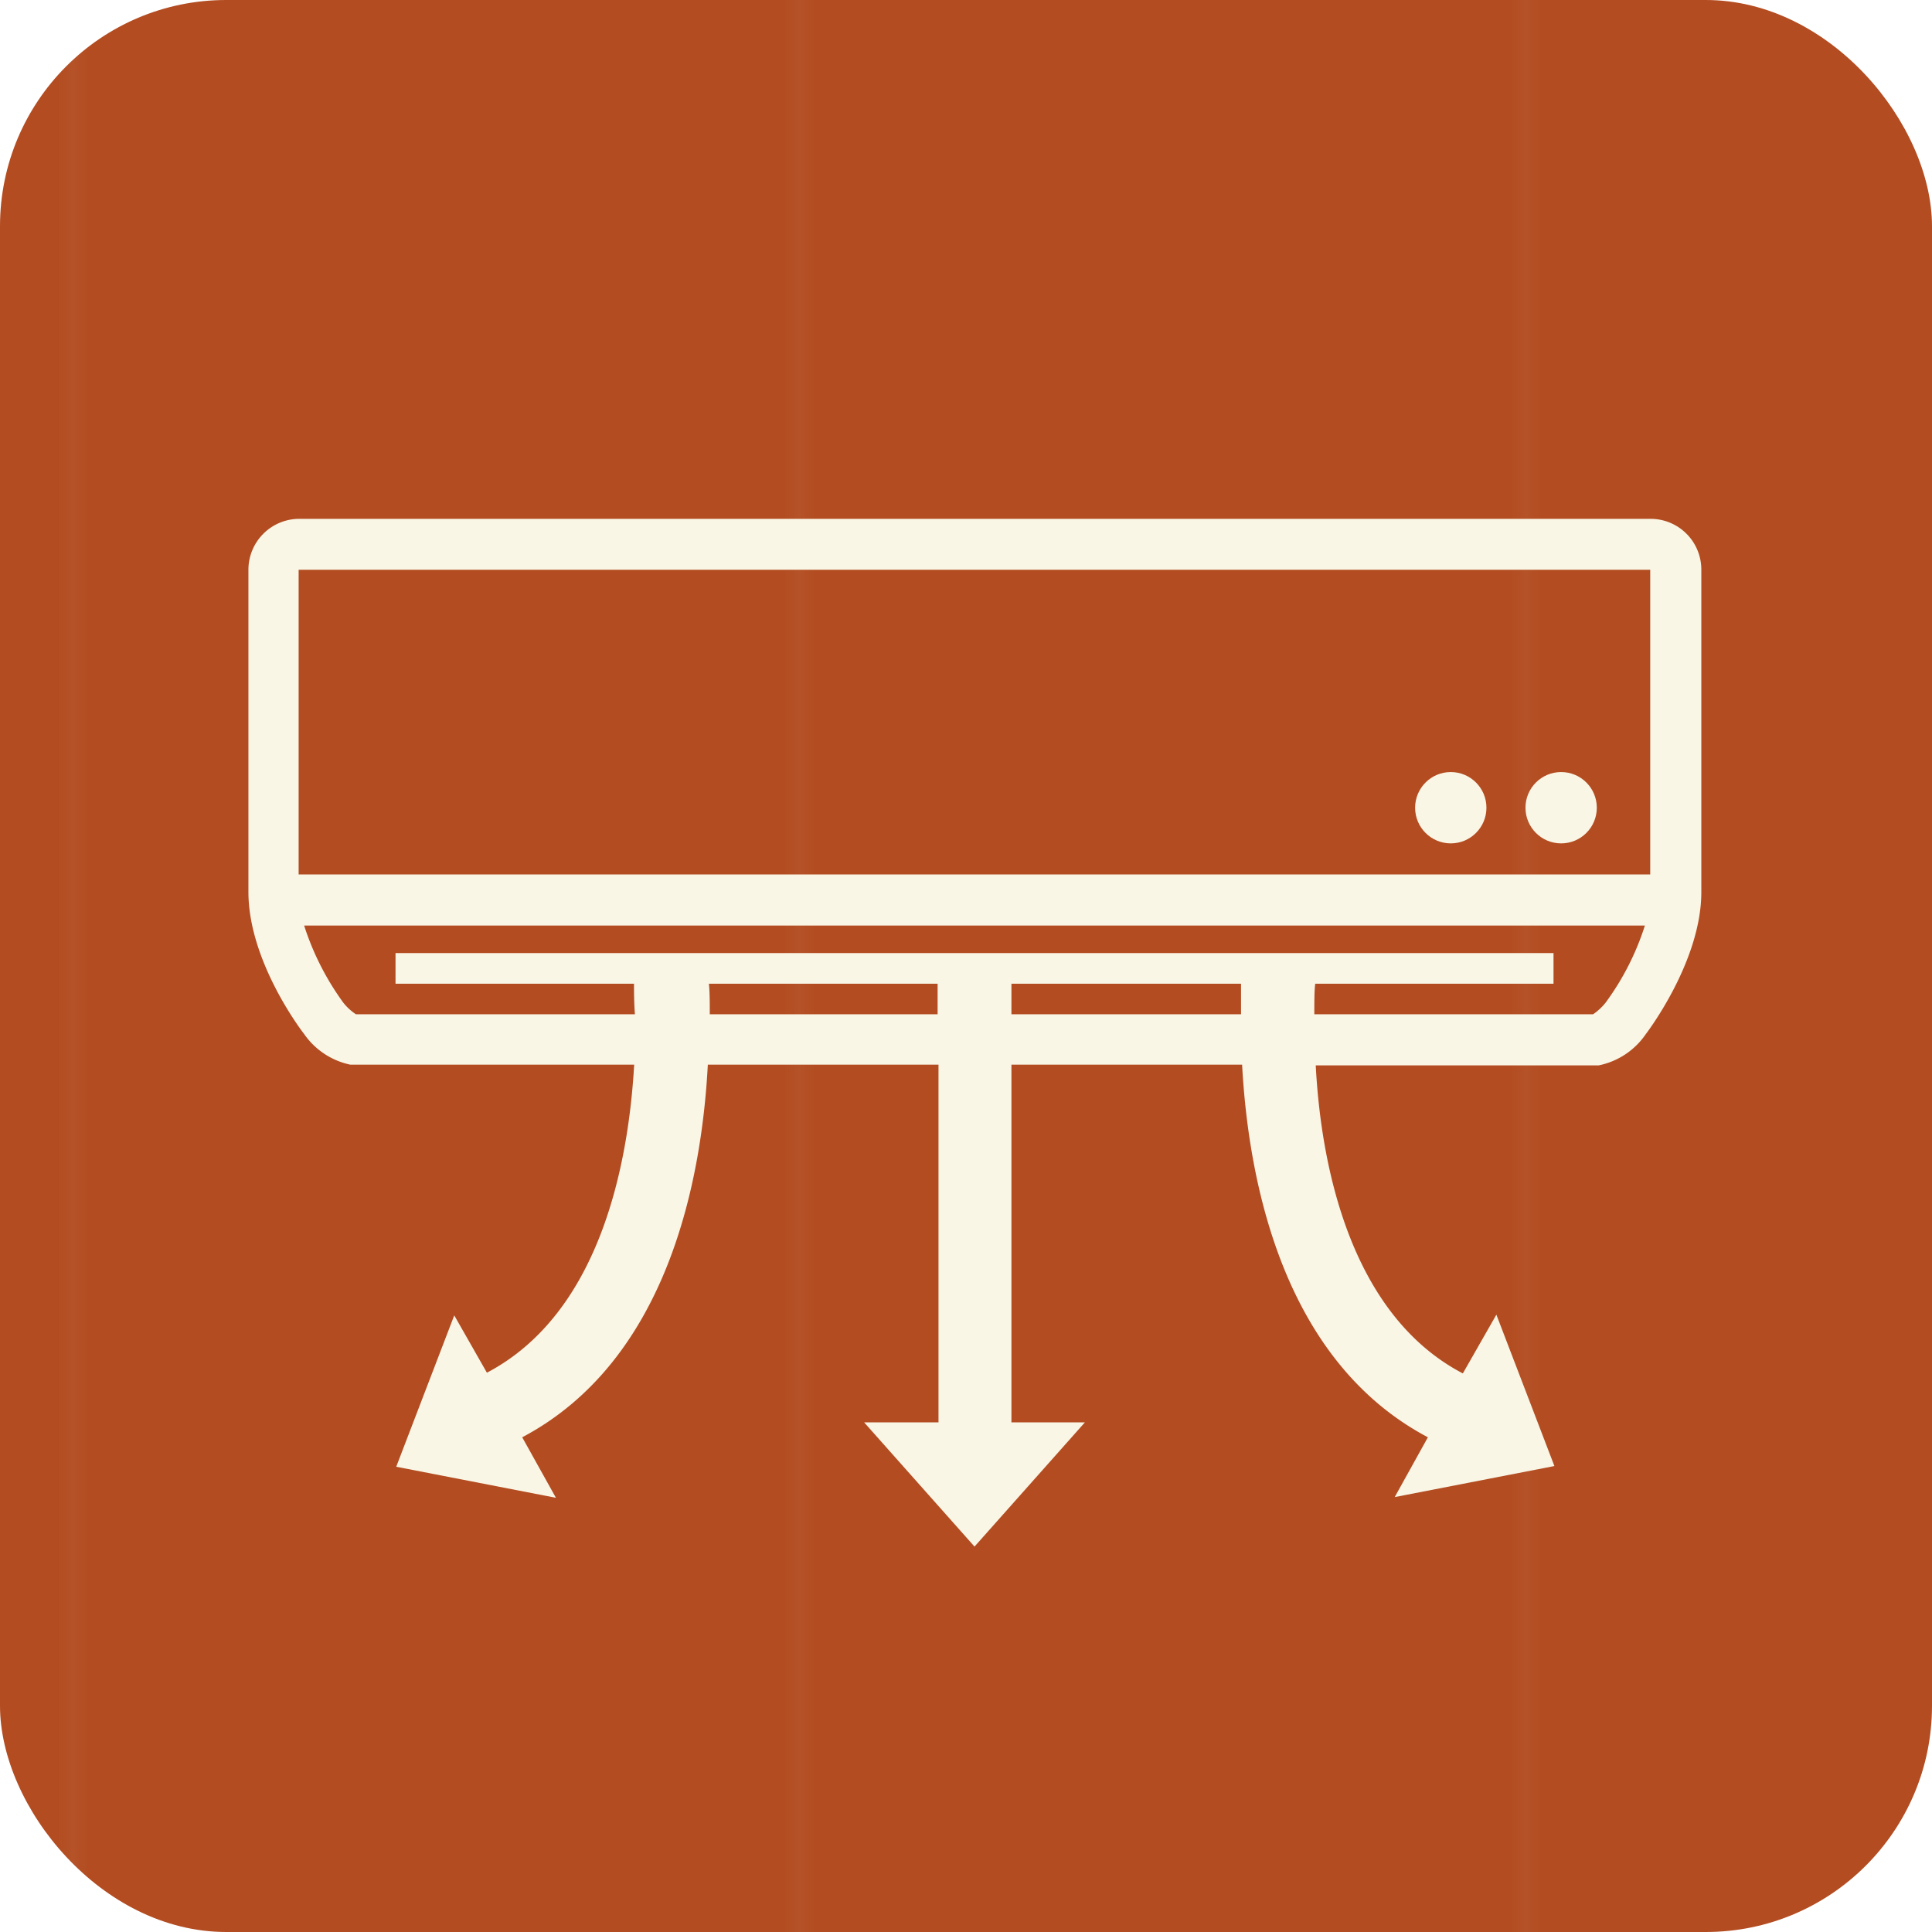 <svg xmlns="http://www.w3.org/2000/svg" xmlns:xlink="http://www.w3.org/1999/xlink" viewBox="0 0 108.88 108.88"><defs><style>.cls-1{fill:none;}.cls-2{fill:#b34c21;}.cls-3{fill:url(#Unnamed_Pattern_15);}.cls-4{fill:#f9f6e6;}</style><pattern id="Unnamed_Pattern_15" data-name="Unnamed Pattern 15" width="44.97" height="44.97" patternTransform="translate(-36.4 -7.72) scale(0.91)" patternUnits="userSpaceOnUse" viewBox="0 0 44.97 44.97"><rect class="cls-1" width="44.97" height="44.97"/><rect class="cls-2" width="44.97" height="44.97"/></pattern></defs><g id="レイヤー_2" data-name="レイヤー 2"><g id="レイヤー_1-2" data-name="レイヤー 1"><rect class="cls-3" width="108.88" height="108.88" rx="12.75"/><circle class="cls-4" cx="81.76" cy="45.52" r="2.01"/><circle class="cls-4" cx="87.98" cy="45.52" r="2.01"/><path class="cls-4" d="M93,29.24H16.83A2.87,2.87,0,0,0,14,32.11V50.26c0,4,3.13,8,3.13,8A4.23,4.23,0,0,0,19.74,60h16c-.32,5.57-1.91,14-8.3,17.36L25.6,74.13l-3.27,8.53,9,1.75L29.43,81c8.22-4.35,10.12-14.54,10.46-21h13V80.16H48.7l6.22,7,6.22-7H57V60H70c.35,6.46,2.25,16.65,10.47,21l-1.87,3.37,9-1.75-3.27-8.53L82.44,77.4c-6.37-3.33-8-11.78-8.29-17.36H90.1a4.23,4.23,0,0,0,2.65-1.76s3.13-4.06,3.13-8V32.11A2.86,2.86,0,0,0,93,29.24ZM40,57.16c0-.68,0-1.27-.05-1.72H52.84v1.72Zm17-1.72H69.94c0,.45,0,1,0,1.72H57ZM90.49,56.5a3.19,3.19,0,0,1-.71.66H74.07c0-.72,0-1.31.05-1.72H87.55V53.71H22.29v1.73H35.73c0,.41,0,1,.05,1.72H20.06a3,3,0,0,1-.71-.65,15.33,15.33,0,0,1-2.21-4.35H92.7A15,15,0,0,1,90.49,56.5ZM93,49.28H16.83V32.11H93Z"/></g></g></svg>